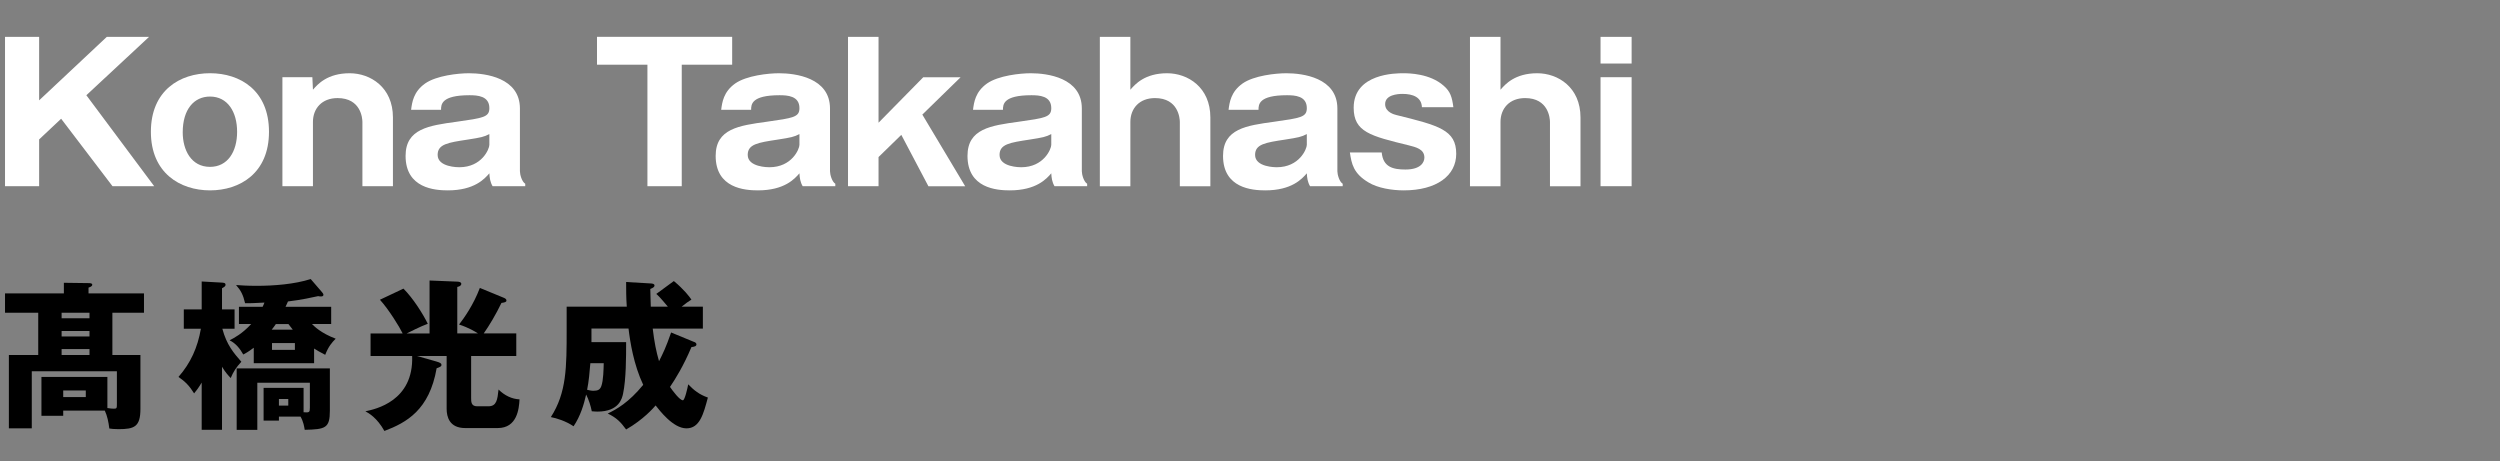 <?xml version="1.0" encoding="UTF-8"?>
<svg id="_レイヤー_1" data-name=" レイヤー 1" xmlns="http://www.w3.org/2000/svg" viewBox="0 0 996.6 183.88">
  <rect x="0" y="0" width="996.6" height="183.88" fill="#808080" stroke="none"/>
  <defs>
    <style>
      .cls-1 {
        fill: #fff;
      }
    </style>
  </defs>
  <g>
    <path d="M57.4,116.96v7.71h-12.6v16.84h11.18v21.47c0,7.13-2.38,8.1-8.74,8.1-1.93,0-2.63-.13-3.66-.26-.32-2.64-.84-5.08-1.8-7.13h-16.58v2.06h-8.68v-15.49h26.29v12.4c.96.19,2.12.26,2.57.26,1.22,0,1.22-.19,1.22-2.25v-12.66H12.67v22.75H3.54v-29.24h11.7v-16.84H2v-7.71h23.46v-4.24l9.83.13c.9,0,1.48.13,1.48.64,0,.64-.77.9-1.48,1.16v2.31h22.11ZM24.56,124.68v2.19h11.12v-2.19h-11.12ZM24.56,131.94v2.19h11.12v-2.19h-11.12ZM24.56,139.14v2.38h11.12v-2.38h-11.12ZM34.2,155.65h-9v2.63h9v-2.63Z"/>
    <path d="M88.5,171.34h-8.1v-18.83c-1.35,2.25-2.12,3.21-3.02,4.31-1.86-3.02-3.6-4.76-6.23-6.56,4.88-5.59,7.65-11.76,8.93-19.22h-6.81v-7.71h7.13v-11.12l8.1.45c.64.06,1.41.06,1.41.9,0,.51-.45.83-1.41,1.35v8.42h5.01v7.71h-4.88c1.74,6.49,4.56,9.7,7.58,13.17-2.12,2.31-3.15,3.92-4.24,6.49-1.03-1.09-2.06-2.18-3.47-4.5v25.13ZM125.2,144.79h-24.04v-6.17c-2.31,1.74-3.34,2.25-4.18,2.7-1.29-2.31-3.02-4.5-5.46-5.66,1.86-.96,5.08-2.63,8.61-6.49h-4.88v-6.88h9.45c.39-.77.51-1.16.71-1.67-4.18.26-6.11.26-7.71.26-.77-3.34-1.67-5.08-3.6-7.26,1.93.13,4.11.32,8.23.32,6.88,0,15.1-.64,21.53-2.7l4.43,5.14c.39.45.64.77.64,1.16s-.32.64-.96.64c-.45,0-.83-.06-1.16-.13-2.38.51-6.56,1.48-12.02,2.12-.13.39-.32.71-.96,2.12h18.19v6.88h-7.65c.96.96,3.54,3.6,9.45,5.85-1.48,1.48-2.89,3.08-4.18,6.43-2.12-1.09-3.21-1.74-4.43-2.51v5.85ZM111.19,166.07v1.61h-6.11v-13.05h15.94v9.71c2.31.19,2.51,0,2.51-1.8v-9.96h-20.95v18.77h-8.23v-24.49h37.15v16.9c0,6.94-1.8,7.39-10.03,7.58-.19-1.22-.51-3.28-1.67-5.27h-8.61ZM116.72,131.43c-.83-1.03-1.09-1.35-1.74-2.25h-5.01c-.71,1.03-.96,1.35-1.67,2.25h8.42ZM108.43,136.76v2.7h9.13v-2.7h-9.13ZM111.19,159.06v2.63h3.73v-2.63h-3.73Z"/>
    <path d="M171.24,132.9v-21.08l11.05.45c.26,0,1.61.06,1.61.9,0,.06,0,.9-1.61,1.22v18.51h8.23c-1.03-.64-3.54-2.25-7.52-3.53,1.99-2.57,5.72-7.78,8.29-14.59l9.38,3.86c.77.32,1.22.58,1.22,1.16,0,.64-.71.77-1.99.96-2.12,4.43-4.95,9.19-7.07,12.15h12.98v9h-18v16.71c0,1.54,0,3.34,2.38,3.34h4.5c3.28,0,3.6-2.57,4.05-6.68,2.38,2.38,5.33,3.79,8.36,3.92-.19,3.79-.96,11.44-8.68,11.44h-12.98c-6.3,0-7.39-4.5-7.39-7.65v-21.08h-11.83l7.71,2.19c1.54.45,2.06.77,2.06,1.35,0,.64-.64.9-1.93,1.35-2.89,16.65-12.02,21.66-20.82,25-2.96-5.27-6.17-7.07-7.58-7.84,3.98-.84,19.28-4.05,18.64-22.04h-16.58v-9h12.79c-1.22-2.57-5.59-9.64-9.06-13.43l9.38-4.43c3.92,3.92,7.78,10.09,9.7,14.01-2.7.96-7.52,3.41-8.42,3.86h9.13Z"/>
    <path d="M276.73,136.31c.32.13.9.39.9.96,0,.64-.58.96-1.99,1.09-3.15,7.46-6.36,12.66-8.55,15.88,1.22,1.8,3.92,5.33,5.14,5.33.77,0,1.86-4.95,2.12-6.36,2.31,2.38,4.37,4.05,7.84,5.27-1.74,6.49-3.21,12.28-8.55,12.28s-10.73-7.2-12.28-9.13c-.83.96-4.82,5.59-11.76,9.58-2.12-2.89-3.73-4.63-7.33-6.36,3.47-1.67,8.36-4.37,14.14-11.44-3.79-8.03-5.21-17.03-5.85-22.43h-14.78v5.4h13.82c0,5.91,0,14.78-1.22,20.57-.39,1.74-1.48,7.13-10.22,7.13-.71,0-1.22-.06-2.25-.13-.45-2.25-1.16-4.5-2.25-6.68-.9,3.99-2.25,8.55-5.01,12.66-3.15-2.12-6.75-3.21-9.06-3.66,6.3-9.77,6.3-19.92,6.3-34.83v-9.19h23.97c-.26-3.6-.26-6.94-.26-9.83l9.96.58c.58.06,1.35.13,1.35.84,0,.51-.51.9-1.67,1.35.06,1.99.06,3.79.19,7.07h6.81c-3.15-3.79-3.92-4.5-4.63-5.08l7.01-5.14c4.11,3.41,6.17,6.17,7.01,7.39-1.22.77-2.25,1.48-3.92,2.83h8.48v8.74h-19.99c.64,5.46,1.41,9.19,2.51,12.98,1.48-2.89,2.76-5.46,4.82-11.44l9.19,3.79ZM235.34,144.79c-.26,3.41-.64,7.39-1.29,10.6.9.19,1.61.39,2.51.39,1.8,0,2.63-.45,3.15-1.86.84-2.25.9-6.88.96-9.13h-5.33Z"/>
  </g>
  <g>
    <path class="cls-1" d="M15.6,55.56v18.66H2V14.69h13.6v25.31l26.98-25.31h16.85l-25.01,23.27,27.05,36.27h-16.62l-20.48-26.9-8.76,8.24Z"/>
    <path class="cls-1" d="M60.15,52.54c0-16.47,11.56-23.35,23.58-23.35s23.5,6.88,23.5,23.35-11.56,23.35-23.5,23.35-23.58-6.95-23.58-23.35ZM83.72,38.49c-6.35,0-10.88,5.06-10.88,14.28,0,6.95,3.32,13.75,10.88,13.75,7.03,0,10.8-6.04,10.8-13.98s-3.78-14.05-10.8-14.05Z"/>
    <path class="cls-1" d="M124.52,30.78l.23,4.99c1.89-2.19,5.74-6.57,14.66-6.57,8.24,0,17.23,5.59,17.23,17.61v27.43h-12.17v-25.62c0-1.44-.6-9.52-9.9-9.52-6.27,0-9.82,4.16-9.82,9.52v25.62h-12.17V30.78h11.94Z"/>
    <path class="cls-1" d="M196.37,74.23c-.98-1.66-1.21-3.4-1.29-5.14-1.89,2.19-5.97,6.8-16.55,6.8-5.21,0-16.85-.83-16.85-13.75,0-10.81,9.29-12.09,20.33-13.6,10.58-1.51,13.07-1.81,13.07-5.44,0-4.91-4.84-5.14-7.93-5.14-11.26,0-11.33,3.7-11.33,5.82h-11.94c.38-2.95.91-7.18,5.59-10.5,4.53-3.17,13.22-4.08,17.46-4.08,6.5,0,20.33,1.74,20.33,14.05v25.01c0,1.29.75,4.16,2.12,4.99v.98h-13ZM195.08,53.45c-2.19,1.13-3.32,1.36-8.61,2.19-7.93,1.21-12.01,1.81-12.01,6.12,0,4.91,8.16,4.91,8.61,4.91,9.07,0,12.01-7.33,12.01-8.92v-4.31Z"/>
    <path class="cls-1" d="M271.77,74.23h-13.68V25.79h-20.1v-11.11h53.88v11.11h-20.1v48.43Z"/>
    <path class="cls-1" d="M319.98,74.23c-.98-1.66-1.21-3.4-1.29-5.14-1.89,2.19-5.97,6.8-16.55,6.8-5.21,0-16.85-.83-16.85-13.75,0-10.81,9.29-12.09,20.33-13.6,10.58-1.51,13.07-1.81,13.07-5.44,0-4.91-4.84-5.14-7.93-5.14-11.26,0-11.33,3.7-11.33,5.82h-11.94c.38-2.95.91-7.18,5.59-10.5,4.53-3.17,13.22-4.08,17.46-4.08,6.5,0,20.33,1.74,20.33,14.05v25.01c0,1.29.76,4.16,2.12,4.99v.98h-13ZM318.69,53.45c-2.19,1.13-3.32,1.36-8.61,2.19-7.93,1.21-12.01,1.81-12.01,6.12,0,4.91,8.16,4.91,8.61,4.91,9.07,0,12.01-7.33,12.01-8.92v-4.31Z"/>
    <path class="cls-1" d="M350.22,62.59v11.64h-12.17V14.69h12.17v34.23l17.83-18.13h14.89l-15.26,14.89,17.08,28.56h-14.66l-10.8-20.48-9.07,8.84Z"/>
    <path class="cls-1" d="M420.37,74.23c-.98-1.66-1.21-3.4-1.29-5.14-1.89,2.19-5.97,6.8-16.55,6.8-5.21,0-16.85-.83-16.85-13.75,0-10.81,9.29-12.09,20.33-13.6,10.58-1.51,13.07-1.81,13.07-5.44,0-4.91-4.84-5.14-7.93-5.14-11.26,0-11.33,3.7-11.33,5.82h-11.94c.38-2.95.91-7.18,5.59-10.5,4.53-3.17,13.22-4.08,17.46-4.08,6.5,0,20.33,1.74,20.33,14.05v25.01c0,1.29.75,4.16,2.12,4.99v.98h-13ZM419.08,53.45c-2.19,1.13-3.32,1.36-8.61,2.19-7.93,1.21-12.01,1.81-12.01,6.12,0,4.91,8.16,4.91,8.61,4.91,9.07,0,12.01-7.33,12.01-8.92v-4.31Z"/>
    <path class="cls-1" d="M450.61,14.69v21.08c1.89-2.19,5.74-6.57,14.66-6.57,8.24,0,17.23,5.59,17.23,17.61v27.43h-12.17v-25.62c0-1.44-.6-9.52-9.9-9.52-6.27,0-9.82,4.16-9.82,9.52v25.62h-12.17V14.69h12.17Z"/>
    <path class="cls-1" d="M522.24,74.23c-.98-1.66-1.21-3.4-1.29-5.14-1.89,2.19-5.97,6.8-16.55,6.8-5.21,0-16.85-.83-16.85-13.75,0-10.81,9.29-12.09,20.33-13.6,10.58-1.51,13.07-1.81,13.07-5.44,0-4.91-4.84-5.14-7.93-5.14-11.26,0-11.33,3.7-11.33,5.82h-11.94c.38-2.95.91-7.18,5.59-10.5,4.53-3.17,13.22-4.08,17.46-4.08,6.5,0,20.33,1.74,20.33,14.05v25.01c0,1.29.76,4.16,2.12,4.99v.98h-13ZM520.95,53.45c-2.19,1.13-3.32,1.36-8.61,2.19-7.93,1.21-12.01,1.81-12.01,6.12,0,4.91,8.16,4.91,8.61,4.91,9.07,0,12.01-7.33,12.01-8.92v-4.31Z"/>
    <path class="cls-1" d="M566.83,42.72c-.15-3.93-3.55-5.29-7.71-5.29-2.04,0-6.95.38-6.95,4.08,0,3.25,3.7,4.16,4.61,4.38,16.78,4.16,23.73,5.89,23.73,15.42,0,8.76-7.86,14.58-20.93,14.58-4.68,0-10.35-.91-14.05-3.17-5.97-3.55-6.73-7.33-7.41-11.94h12.69c.53,5.89,4.61,6.8,9.45,6.8,6.35,0,7.56-3.1,7.56-4.76,0-3.4-3.4-4.16-6.35-4.91-15.11-3.7-21.84-5.29-21.84-14.96,0-13.75,17-13.75,19.72-13.75,2.27,0,10.65.08,16.17,4.99,2.65,2.27,3.33,4.53,3.85,8.54h-12.54Z"/>
    <path class="cls-1" d="M598.16,14.69v21.08c1.89-2.19,5.74-6.57,14.66-6.57,8.24,0,17.23,5.59,17.23,17.61v27.43h-12.17v-25.62c0-1.44-.6-9.52-9.9-9.52-6.27,0-9.82,4.16-9.82,9.52v25.62h-12.17V14.69h12.17Z"/>
    <path class="cls-1" d="M650.43,25.34h-12.39v-10.65h12.39v10.65ZM650.43,74.23h-12.39V30.78h12.39v43.45Z"/>
  </g>
</svg>